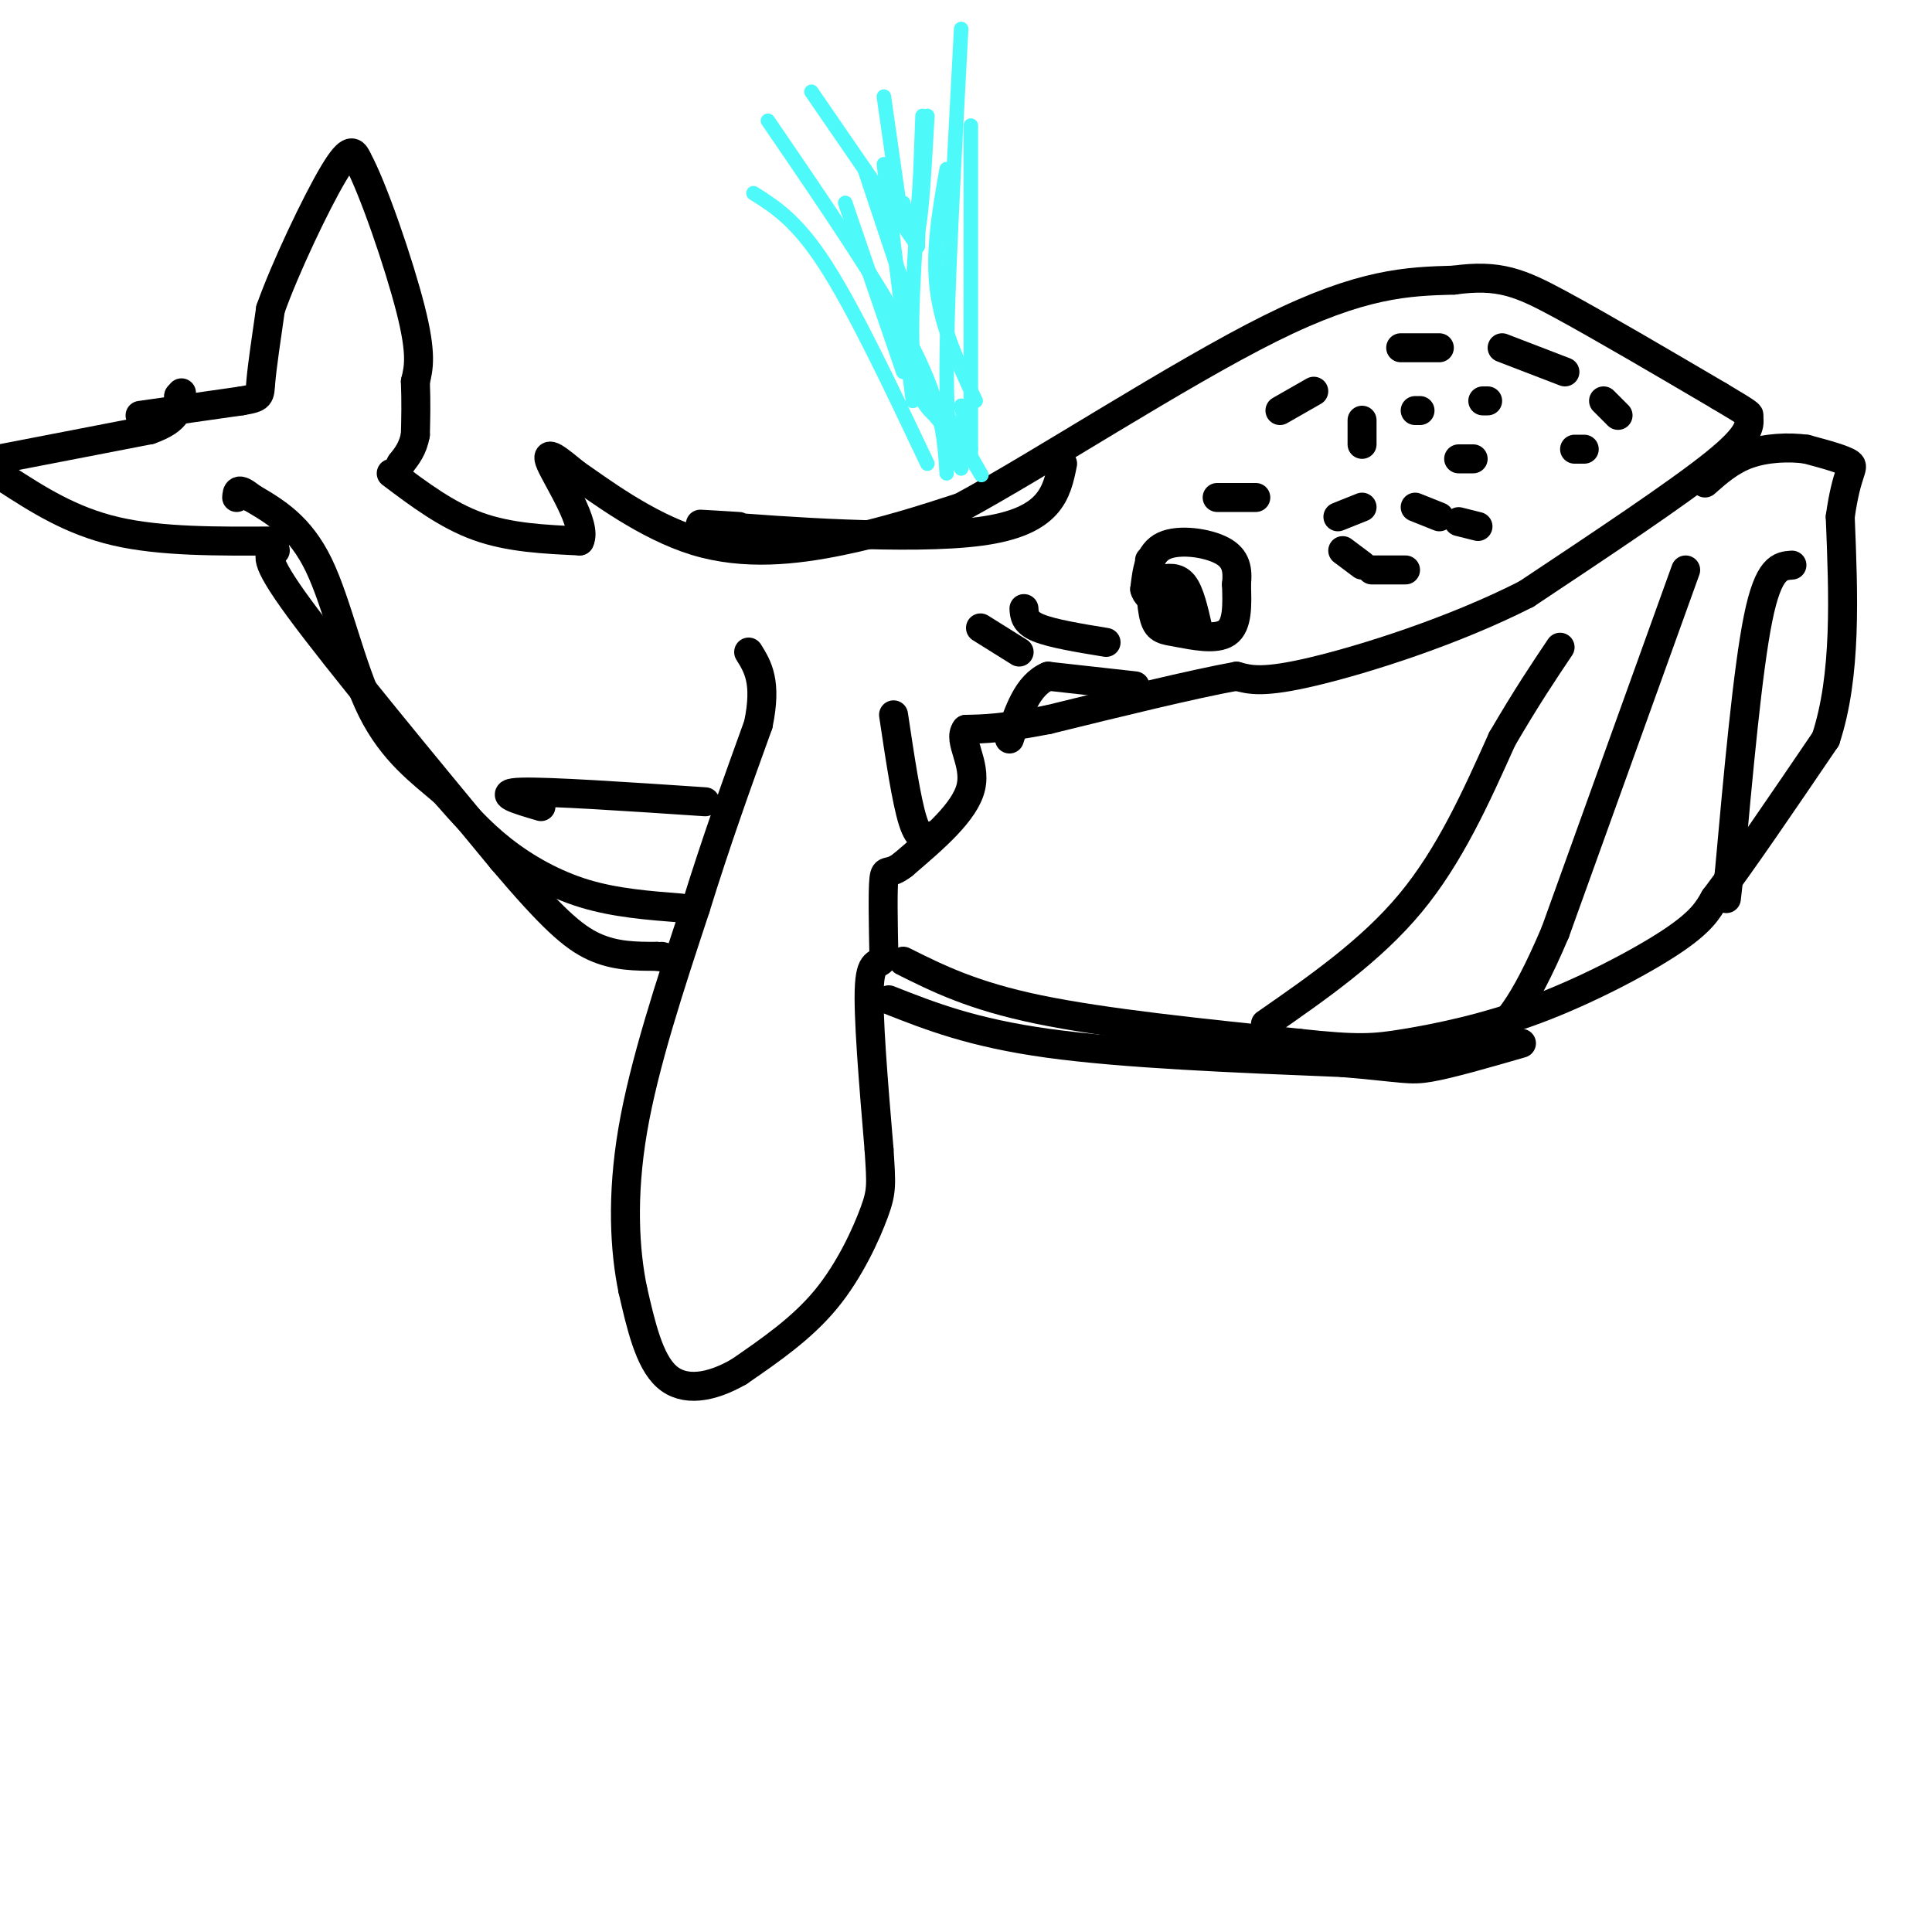 <svg viewBox='0 0 400 400' version='1.1' xmlns='http://www.w3.org/2000/svg' xmlns:xlink='http://www.w3.org/1999/xlink'><g fill='none' stroke='rgb(0,0,0)' stroke-width='6' stroke-linecap='round' stroke-linejoin='round'><path d='M81,98c5.750,4.333 11.500,8.667 18,11c6.500,2.333 13.750,2.667 21,3'/><path d='M120,112c1.711,-3.178 -4.511,-12.622 -6,-16c-1.489,-3.378 1.756,-0.689 5,2'/><path d='M119,98c4.940,3.393 14.792,10.875 25,14c10.208,3.125 20.774,1.893 30,0c9.226,-1.893 17.113,-4.446 25,-7'/><path d='M199,105c16.422,-8.867 44.978,-27.533 64,-37c19.022,-9.467 28.511,-9.733 38,-10'/><path d='M301,58c9.333,-1.289 13.667,0.489 22,5c8.333,4.511 20.667,11.756 33,19'/><path d='M356,82c6.500,3.833 6.250,3.917 6,4'/><path d='M362,86c0.333,1.917 0.667,3.833 -7,10c-7.667,6.167 -23.333,16.583 -39,27'/><path d='M316,123c-15.133,7.711 -33.467,13.489 -44,16c-10.533,2.511 -13.267,1.756 -16,1'/><path d='M256,140c-9.167,1.667 -24.083,5.333 -39,9'/><path d='M217,149c-9.333,1.833 -13.167,1.917 -17,2'/><path d='M200,151c-1.800,2.267 2.200,6.933 1,12c-1.200,5.067 -7.600,10.533 -14,16'/><path d='M187,179c-3.067,2.444 -3.733,0.556 -4,3c-0.267,2.444 -0.133,9.222 0,16'/><path d='M183,198c-0.756,2.311 -2.644,0.089 -3,6c-0.356,5.911 0.822,19.956 2,34'/><path d='M182,238c0.464,7.310 0.625,8.583 -1,13c-1.625,4.417 -5.036,11.976 -10,18c-4.964,6.024 -11.482,10.512 -18,15'/><path d='M153,284c-5.822,3.356 -11.378,4.244 -15,1c-3.622,-3.244 -5.311,-10.622 -7,-18'/><path d='M131,267c-1.667,-8.089 -2.333,-19.311 0,-33c2.333,-13.689 7.667,-29.844 13,-46'/><path d='M144,188c4.333,-14.000 8.667,-26.000 13,-38'/><path d='M157,150c1.833,-8.833 -0.083,-11.917 -2,-15'/><path d='M185,148c1.333,8.917 2.667,17.833 4,22c1.333,4.167 2.667,3.583 4,3'/><path d='M187,199c7.167,3.583 14.333,7.167 28,10c13.667,2.833 33.833,4.917 54,7'/><path d='M269,216c12.118,1.313 15.413,1.094 22,0c6.587,-1.094 16.466,-3.064 27,-7c10.534,-3.936 21.724,-9.839 28,-14c6.276,-4.161 7.638,-6.581 9,-9'/><path d='M355,186c5.333,-7.000 14.167,-20.000 23,-33'/><path d='M378,153c4.333,-13.167 3.667,-29.583 3,-46'/><path d='M381,107c1.311,-9.467 3.089,-10.133 2,-11c-1.089,-0.867 -5.044,-1.933 -9,-3'/><path d='M374,93c-3.667,-0.511 -8.333,-0.289 -12,1c-3.667,1.289 -6.333,3.644 -9,6'/><path d='M371,117c-2.417,0.167 -4.833,0.333 -7,11c-2.167,10.667 -4.083,31.833 -6,53'/><path d='M358,181c-1.000,8.833 -0.500,4.417 0,0'/><path d='M349,118c0.000,0.000 -27.000,75.000 -27,75'/><path d='M322,193c-6.911,16.289 -10.689,19.511 -13,21c-2.311,1.489 -3.156,1.244 -4,1'/><path d='M262,212c10.917,-7.583 21.833,-15.167 30,-25c8.167,-9.833 13.583,-21.917 19,-34'/><path d='M311,153c5.167,-8.833 8.583,-13.917 12,-19'/><path d='M203,130c0.000,0.000 8.000,5.000 8,5'/><path d='M212,126c0.083,1.417 0.167,2.833 3,4c2.833,1.167 8.417,2.083 14,3'/><path d='M235,142c0.000,0.000 -18.000,-2.000 -18,-2'/><path d='M217,140c-4.333,1.833 -6.167,7.417 -8,13'/><path d='M238,116c0.143,4.792 0.286,9.583 1,12c0.714,2.417 2.000,2.458 5,3c3.000,0.542 7.714,1.583 10,0c2.286,-1.583 2.143,-5.792 2,-10'/><path d='M256,121c0.298,-2.964 0.042,-5.375 -3,-7c-3.042,-1.625 -8.869,-2.464 -12,-1c-3.131,1.464 -3.565,5.232 -4,9'/><path d='M237,122c0.500,2.167 3.750,3.083 7,4'/><path d='M252,103c0.000,0.000 8.000,0.000 8,0'/><path d='M278,114c0.000,0.000 4.000,3.000 4,3'/><path d='M284,118c0.000,0.000 7.000,0.000 7,0'/><path d='M240,120c1.833,-0.333 3.667,-0.667 5,1c1.333,1.667 2.167,5.333 3,9'/><path d='M265,85c0.000,0.000 7.000,-4.000 7,-4'/><path d='M290,72c0.000,0.000 8.000,0.000 8,0'/><path d='M311,72c0.000,0.000 13.000,5.000 13,5'/><path d='M332,83c0.000,0.000 3.000,3.000 3,3'/><path d='M328,93c0.000,0.000 -2.000,0.000 -2,0'/><path d='M305,95c0.000,0.000 -3.000,0.000 -3,0'/><path d='M294,85c0.000,0.000 -1.000,0.000 -1,0'/><path d='M308,83c0.000,0.000 -1.000,0.000 -1,0'/><path d='M282,87c0.000,0.000 0.000,5.000 0,5'/><path d='M293,105c0.000,0.000 5.000,2.000 5,2'/><path d='M306,109c0.000,0.000 -4.000,-1.000 -4,-1'/><path d='M282,105c0.000,0.000 -5.000,2.000 -5,2'/><path d='M141,188c-6.822,-0.533 -13.644,-1.067 -20,-3c-6.356,-1.933 -12.244,-5.267 -17,-9c-4.756,-3.733 -8.378,-7.867 -12,-12'/><path d='M92,164c-4.762,-4.083 -10.667,-8.292 -15,-17c-4.333,-8.708 -7.095,-21.917 -11,-30c-3.905,-8.083 -8.952,-11.042 -14,-14'/><path d='M52,103c-2.833,-2.333 -2.917,-1.167 -3,0'/><path d='M112,167c-4.833,-1.417 -9.667,-2.833 -4,-3c5.667,-0.167 21.833,0.917 38,2'/><path d='M57,112c-11.833,0.083 -23.667,0.167 -33,-2c-9.333,-2.167 -16.167,-6.583 -23,-11'/><path d='M1,99c-4.167,-2.333 -3.083,-2.667 -2,-3'/><path d='M0,95c0.000,0.000 31.000,-6.000 31,-6'/><path d='M31,89c6.167,-2.167 6.083,-4.583 6,-7'/><path d='M37,82c1.000,-1.167 0.500,-0.583 0,0'/><path d='M29,86c0.000,0.000 21.000,-3.000 21,-3'/><path d='M50,83c4.067,-0.689 3.733,-0.911 4,-4c0.267,-3.089 1.133,-9.044 2,-15'/><path d='M56,64c2.978,-8.422 9.422,-21.978 13,-28c3.578,-6.022 4.289,-4.511 5,-3'/><path d='M74,33c3.178,5.756 8.622,21.644 11,31c2.378,9.356 1.689,12.178 1,15'/><path d='M86,79c0.167,4.333 0.083,7.667 0,11'/><path d='M86,90c-0.500,2.833 -1.750,4.417 -3,6'/><path d='M83,96c-0.500,1.000 -0.250,0.500 0,0'/><path d='M57,114c-1.417,0.667 -2.833,1.333 5,12c7.833,10.667 24.917,31.333 42,52'/><path d='M104,178c10.178,12.000 14.622,16.000 19,18c4.378,2.000 8.689,2.000 13,2'/><path d='M136,198c2.333,0.333 1.667,0.167 1,0'/><path d='M184,207c8.667,3.417 17.333,6.833 33,9c15.667,2.167 38.333,3.083 61,4'/><path d='M278,220c12.644,1.067 13.756,1.733 18,1c4.244,-0.733 11.622,-2.867 19,-5'/><path d='M153,109c-6.778,-0.422 -13.556,-0.844 -3,0c10.556,0.844 38.444,2.956 53,1c14.556,-1.956 15.778,-7.978 17,-14'/></g>
<g fill='none' stroke='rgb(77,249,249)' stroke-width='3' stroke-linecap='round' stroke-linejoin='round'><path d='M192,96c-7.500,-15.833 -15.000,-31.667 -21,-41c-6.000,-9.333 -10.500,-12.167 -15,-15'/><path d='M187,77c0.000,0.000 -12.000,-35.000 -12,-35'/><path d='M183,34c0.000,0.000 6.000,49.000 6,49'/><path d='M202,83c-3.500,-7.500 -7.000,-15.000 -8,-23c-1.000,-8.000 0.500,-16.500 2,-25'/><path d='M191,31c-1.333,16.833 -2.667,33.667 -2,43c0.667,9.333 3.333,11.167 6,13'/><path d='M199,97c-1.500,-2.417 -3.000,-4.833 -3,-20c0.000,-15.167 1.500,-43.083 3,-71'/><path d='M191,24c0.000,0.000 -1.000,27.000 -1,27'/><path d='M190,51c0.000,0.000 -22.000,-32.000 -22,-32'/><path d='M179,35c0.000,0.000 9.000,27.000 9,27'/><path d='M159,25c11.917,17.417 23.833,34.833 30,47c6.167,12.167 6.583,19.083 7,26'/><path d='M199,91c0.000,0.000 2.000,4.000 2,4'/><path d='M199,84c0.000,0.000 2.000,9.000 2,9'/><path d='M195,84c3.583,6.250 7.167,12.500 8,14c0.833,1.500 -1.083,-1.750 -3,-5'/><path d='M191,83c0.000,0.000 10.000,12.000 10,12'/><path d='M201,95c0.000,0.000 0.000,-69.000 0,-69'/><path d='M192,24c-0.583,10.500 -1.167,21.000 -2,24c-0.833,3.000 -1.917,-1.500 -3,-6'/><path d='M183,20c0.000,0.000 3.000,21.000 3,21'/></g>
</svg>